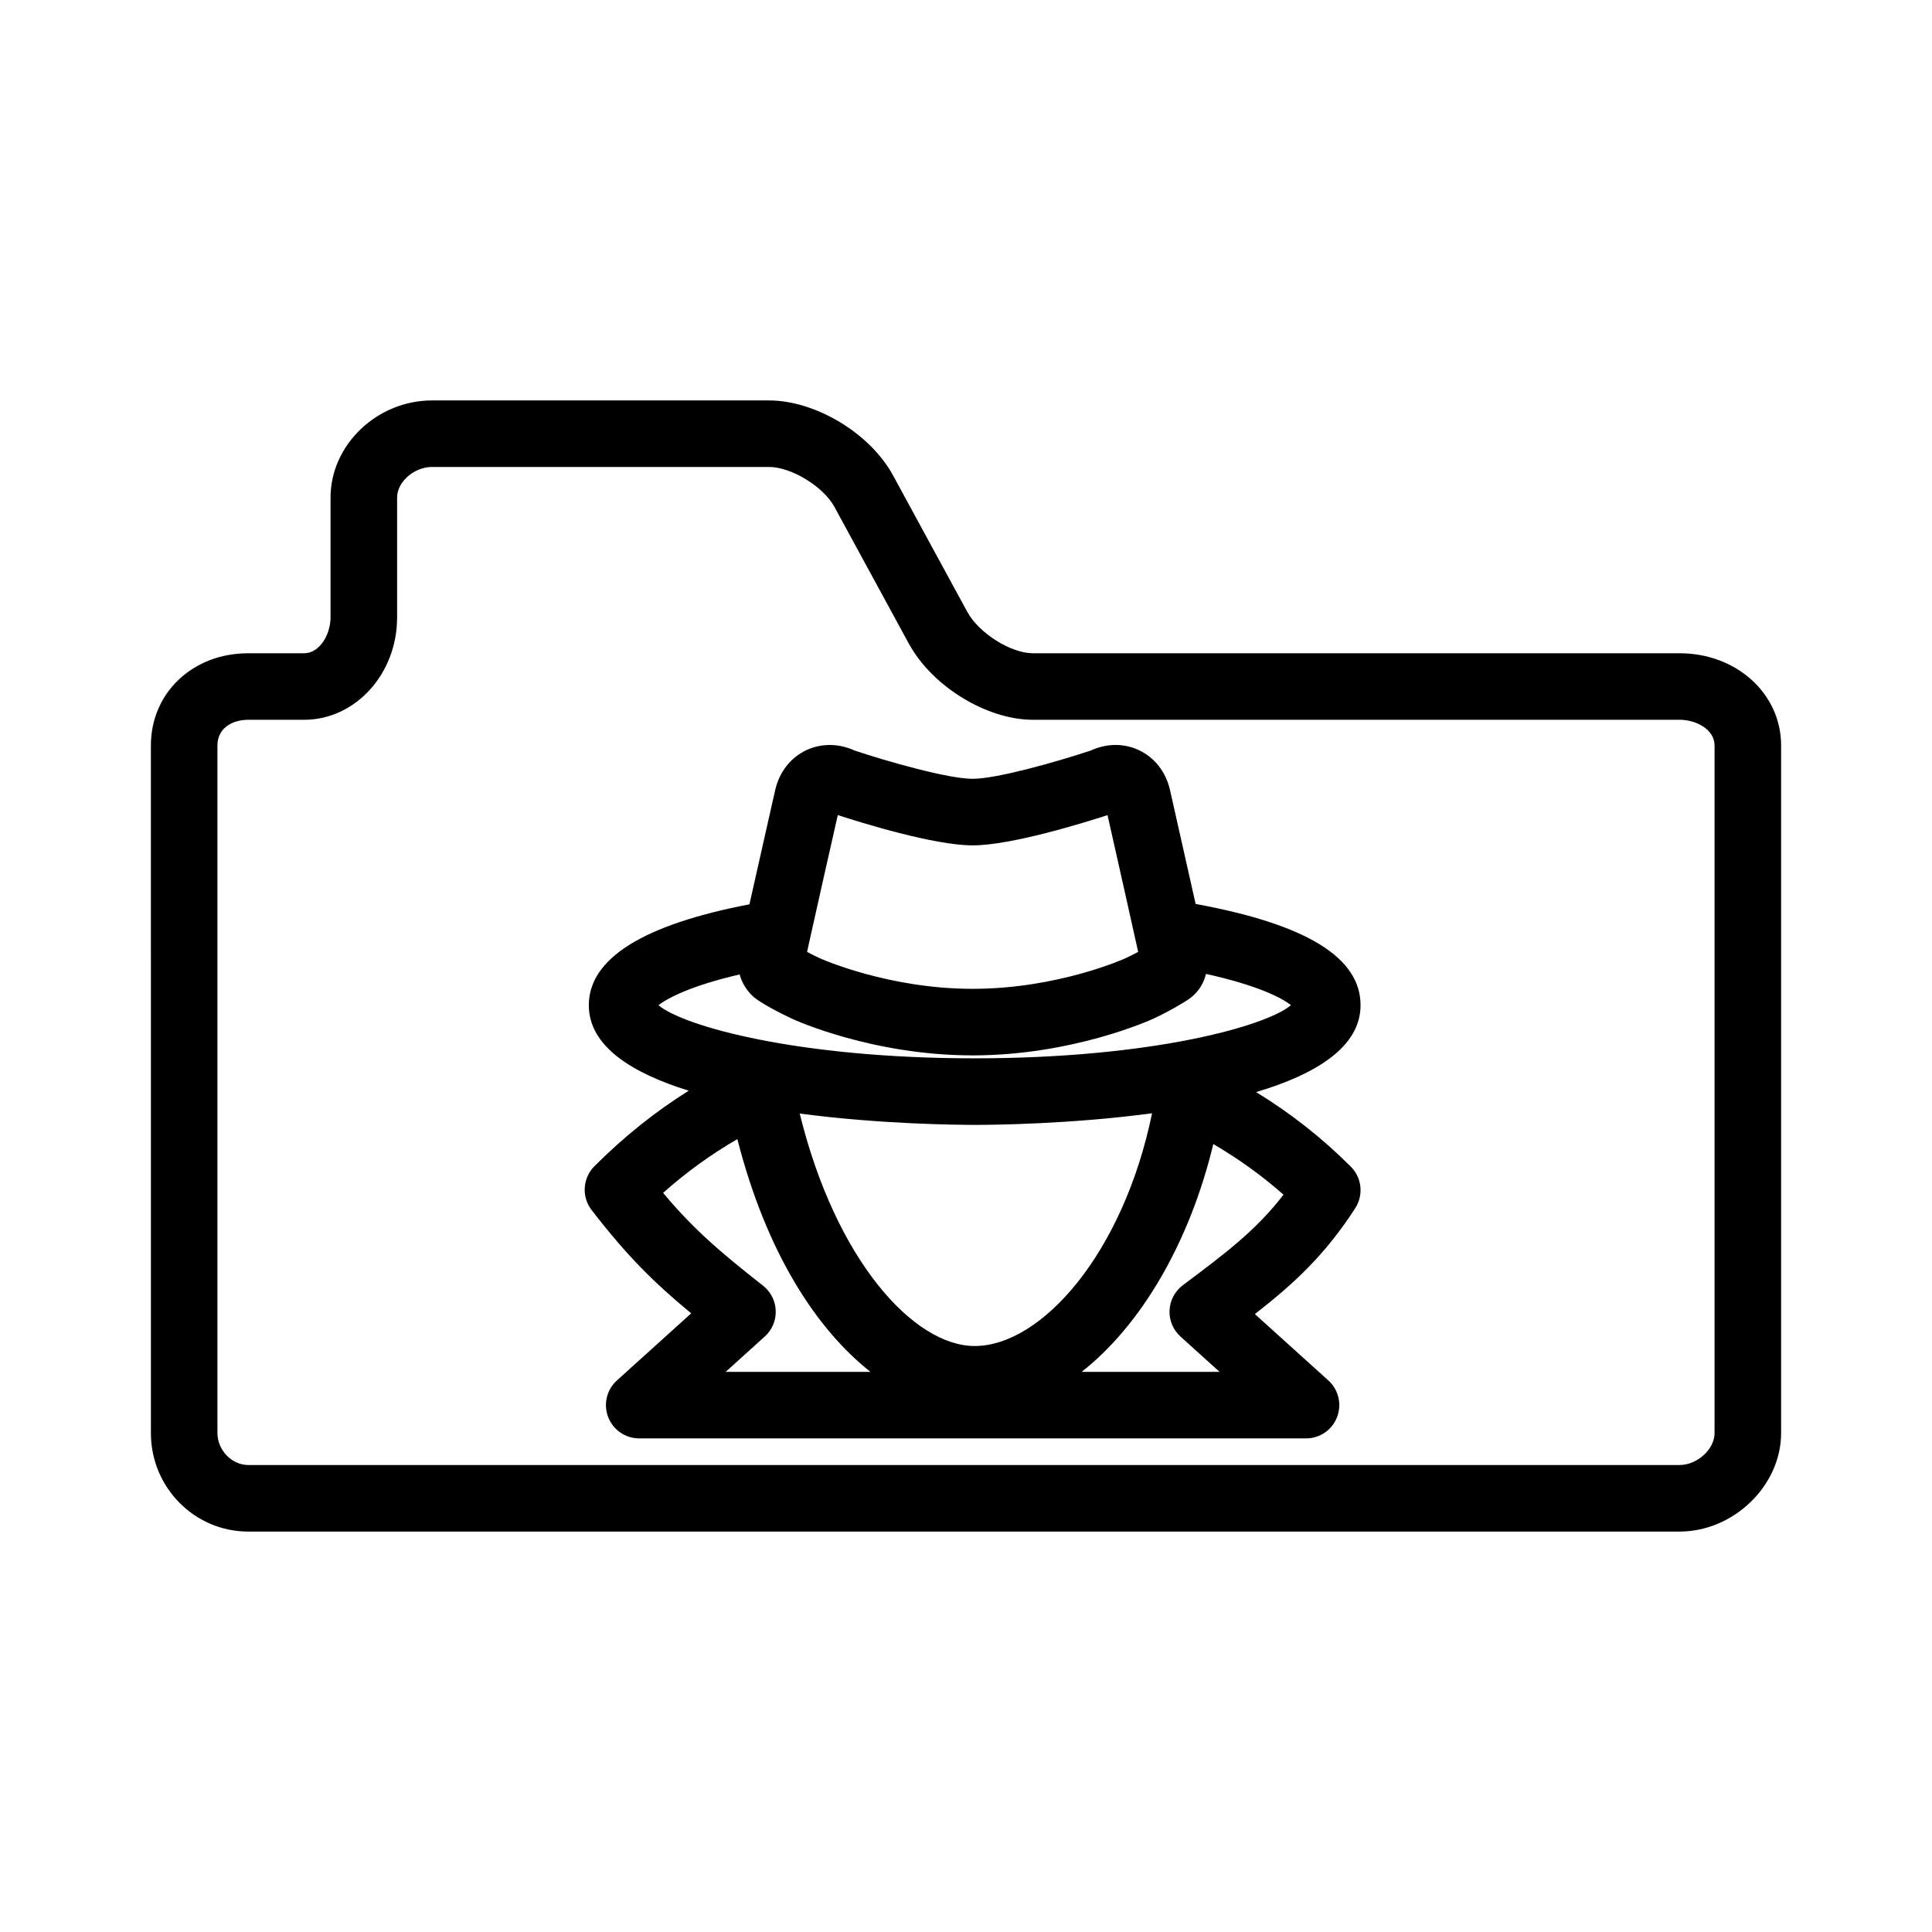 <?xml version="1.0" encoding="UTF-8"?>
<!-- The Best Svg Icon site in the world: iconSvg.co, Visit us! https://iconsvg.co -->
<svg fill="#000000" width="800px" height="800px" version="1.1" viewBox="144 144 512 512" xmlns="http://www.w3.org/2000/svg">
 <path d="m589.11 549.88h-379.35c-14.207 0-25.77-11.699-25.77-26.078l-0.004-182.25c0-13.93 11.078-24.43 25.77-24.43h14.832c4.125 0 7.008-4.996 7.008-9.477v-31.789c0-13.957 12.316-25.738 26.902-25.738h89.266c12.34 0 26.762 8.68 32.84 19.758l19.754 36.305c3.094 5.629 11.527 10.938 17.367 10.938h171.39c15.086 0 26.898 10.73 26.898 24.43v182.25c-0.004 13.898-12.574 26.082-26.902 26.082zm-379.35-215.13c-4.051 0-8.137 2.102-8.137 6.797v182.25c0 4.5 3.805 8.445 8.137 8.445h379.35c4.676 0 9.266-4.18 9.266-8.445v-182.25c0-4.195-4.805-6.797-9.266-6.797h-171.38c-12.234 0-26.656-8.832-32.84-20.113-0.004-0.004-0.012-0.016-0.016-0.023l-19.746-36.289c-2.977-5.426-11.422-10.578-17.359-10.578h-89.262c-4.762 0-9.27 3.941-9.27 8.105v31.789c0 14.949-11.055 27.109-24.641 27.109zm280.36 190.44h-176.72c-3.648 0-6.918-2.246-8.227-5.652-1.316-3.406-0.387-7.266 2.316-9.707l19.684-17.781c-10.137-8.375-17.168-15.434-26.383-27.371-2.711-3.512-2.394-8.488 0.742-11.621 7.812-7.812 16.078-14.434 24.988-20.008-15.148-4.699-26.477-11.828-26.477-22.656 0-12.344 14.312-21.328 42.566-26.738 2.848-12.734 6.832-30.309 6.832-30.309 1.078-4.769 4.109-8.629 8.316-10.578 4-1.844 8.602-1.777 12.758 0.145 8.922 2.969 24.816 7.477 31.246 7.477s22.332-4.516 31.258-7.477c4.156-1.926 8.758-1.996 12.73-0.152 4.203 1.945 7.234 5.805 8.312 10.594 3.195 14.148 5.344 23.711 6.793 30.199 29.391 5.394 43.707 14.199 43.707 26.84 0 11.109-11.93 18.328-27.68 23.02 9.234 5.648 17.527 12.184 25.094 19.754 2.938 2.938 3.426 7.516 1.18 11.008-8.086 12.559-16.586 20.273-26.605 28.066l19.469 17.582c2.707 2.445 3.633 6.301 2.316 9.707-1.297 3.414-4.574 5.66-8.215 5.66zm-59.48-17.633h36.562l-10.363-9.359c-1.961-1.77-3.023-4.312-2.898-6.941 0.117-2.629 1.41-5.074 3.516-6.656 11.402-8.543 19.406-14.551 26.688-24-5.699-5.023-11.859-9.465-18.605-13.418-6.336 26.293-19.23 48.098-34.898 60.375zm-94.328 0h38.375c-14.273-11.25-27.578-31.508-35.277-61.68-6.973 4.027-13.492 8.746-19.684 14.246 7.777 9.289 14.57 15.25 26.48 24.59 2.047 1.602 3.281 4.031 3.371 6.629 0.09 2.602-0.973 5.106-2.902 6.848zm19.625-68.453c9.508 38.797 30.164 61.602 46.371 61.602 17.613 0 39.301-24.34 47.004-61.68-21.602 2.906-42.352 3.082-47.004 3.082-4.613-0.008-25-0.176-46.371-3.004zm-37.434-28.707c6.68 5.586 37.023 14.07 83.805 14.07 46.805 0 77.148-8.496 83.812-14.078-2.422-1.953-8.922-5.289-22.535-8.293-0.785 3.367-2.766 5.445-4.539 6.688-1.152 0.801-5.109 3.199-9.48 5.215-0.867 0.398-21.391 9.688-47.816 9.688-26.434 0-46.941-9.289-47.801-9.688-3.16-1.457-8.422-4.219-10.238-5.812-1.805-1.602-3.09-3.699-3.703-5.949-12.828 2.965-19.125 6.269-21.504 8.16zm39.379-14.129c0.996 0.527 2.172 1.129 3.438 1.707 0.156 0.074 18.012 8.074 40.43 8.074 22.609 0 40.273-7.996 40.449-8.074 1.234-0.57 2.41-1.164 3.426-1.715-1.629-7.387-5.359-23.996-8.121-36.25-6.141 2-25.492 8.02-35.73 8.02-10.254 0-29.645-6.039-35.75-8.027-1.5 6.609-5.332 23.539-7.477 33.242-0.223 0.977-0.453 2.039-0.664 3.023z"/>
</svg>